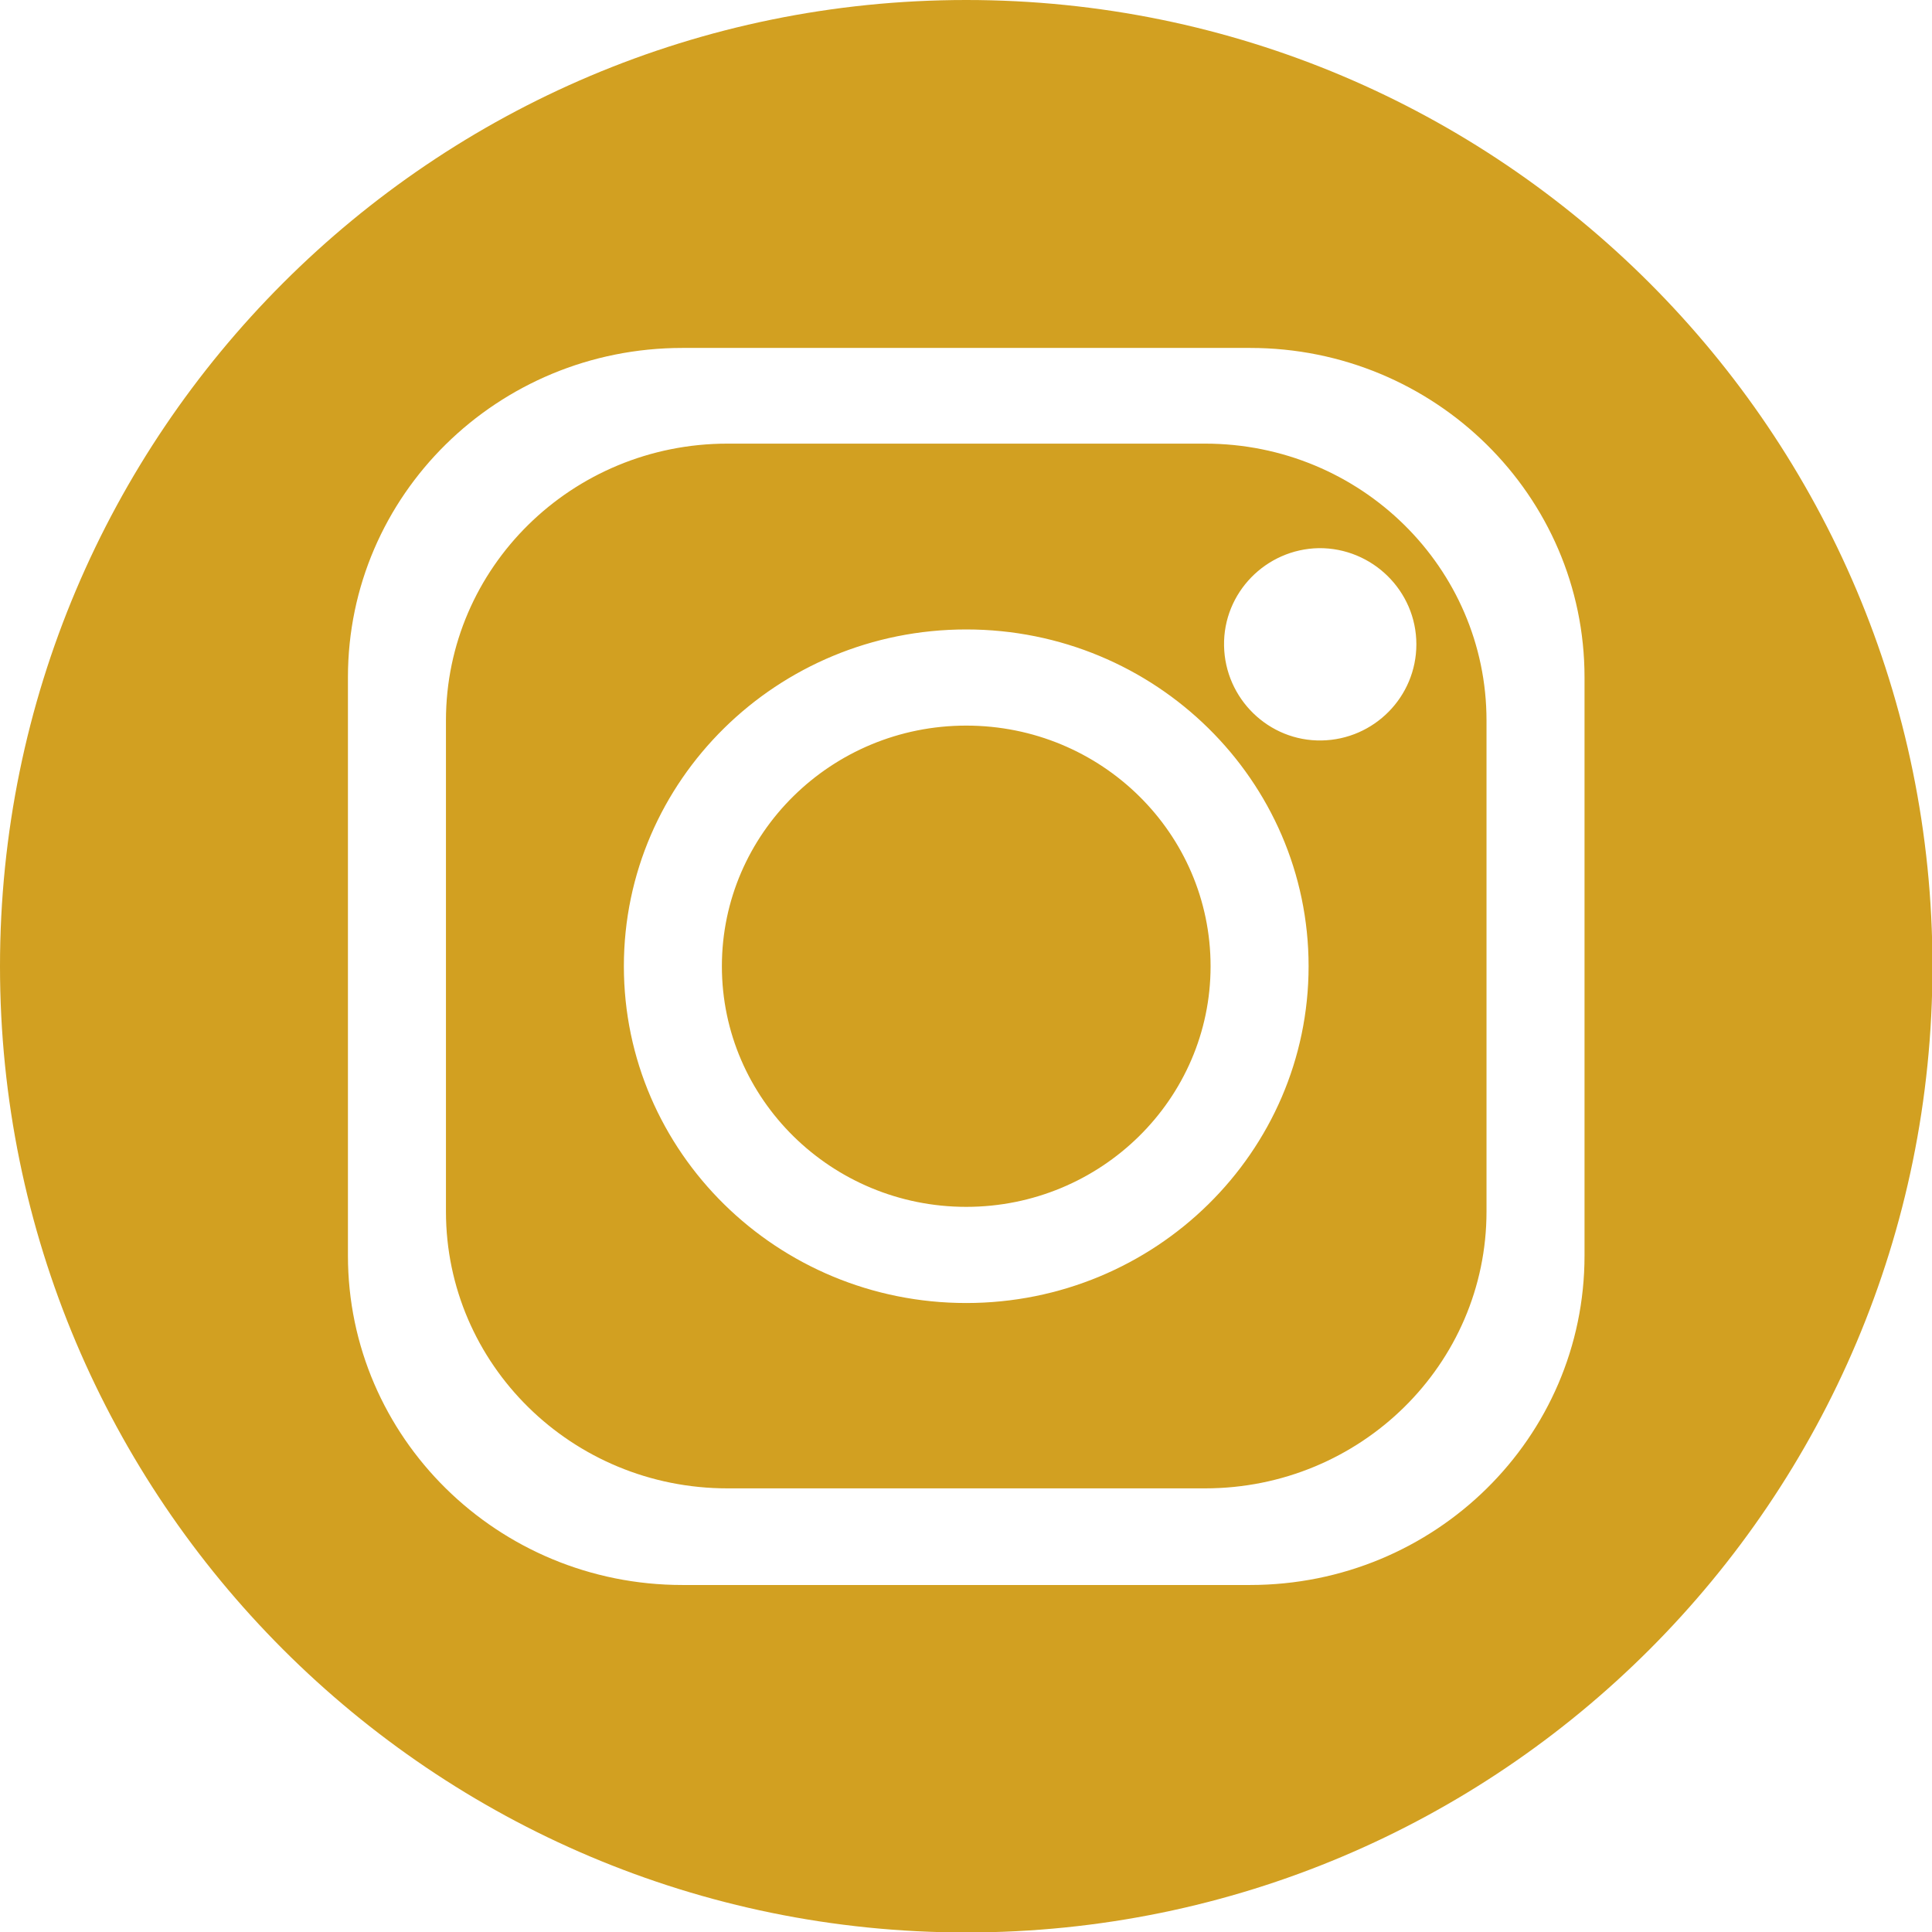 <?xml version="1.0" encoding="UTF-8"?>
<svg xmlns="http://www.w3.org/2000/svg" id="Layer_2" data-name="Layer 2" viewBox="0 0 41.59 41.59">
  <defs>
    <style>
      .cls-1 {
        fill: #d2a021;
        fill-rule: evenodd;
      }
    </style>
  </defs>
  <g id="FOOTER">
    <path class="cls-1" d="M20.8,15.62c2.91,0,5.26,2.32,5.26,5.18s-2.36,5.18-5.26,5.18-5.26-2.32-5.26-5.18,2.36-5.18,5.26-5.18ZM20.8,13.55c-4.07,0-7.37,3.25-7.37,7.25s3.3,7.25,7.37,7.25,7.37-3.25,7.37-7.25-3.3-7.25-7.37-7.25h0ZM28.39,11.8c-1.14.02-2.06.96-2.04,2.1.02,1.14.96,2.06,2.1,2.04,1.13-.02,2.04-.94,2.04-2.07,0-1.15-.95-2.08-2.1-2.07ZM15.66,9.55h10.28c3.35,0,6.06,2.67,6.06,5.96v10.57c0,3.29-2.71,5.96-6.06,5.96h-10.28c-3.35,0-6.06-2.67-6.06-5.96v-10.57c0-3.29,2.71-5.96,6.06-5.96ZM14.69,7.49c-3.98,0-7.2,3.17-7.2,7.09v12.45c0,3.91,3.22,7.09,7.2,7.09h12.22c3.98,0,7.2-3.17,7.2-7.09v-12.45c0-3.91-3.22-7.09-7.2-7.09h-12.22ZM20.8,0c11.49,0,20.8,9.31,20.8,20.8s-9.31,20.8-20.8,20.8S0,32.28,0,20.8,9.31,0,20.8,0h0Z"></path>
  </g>
</svg>
